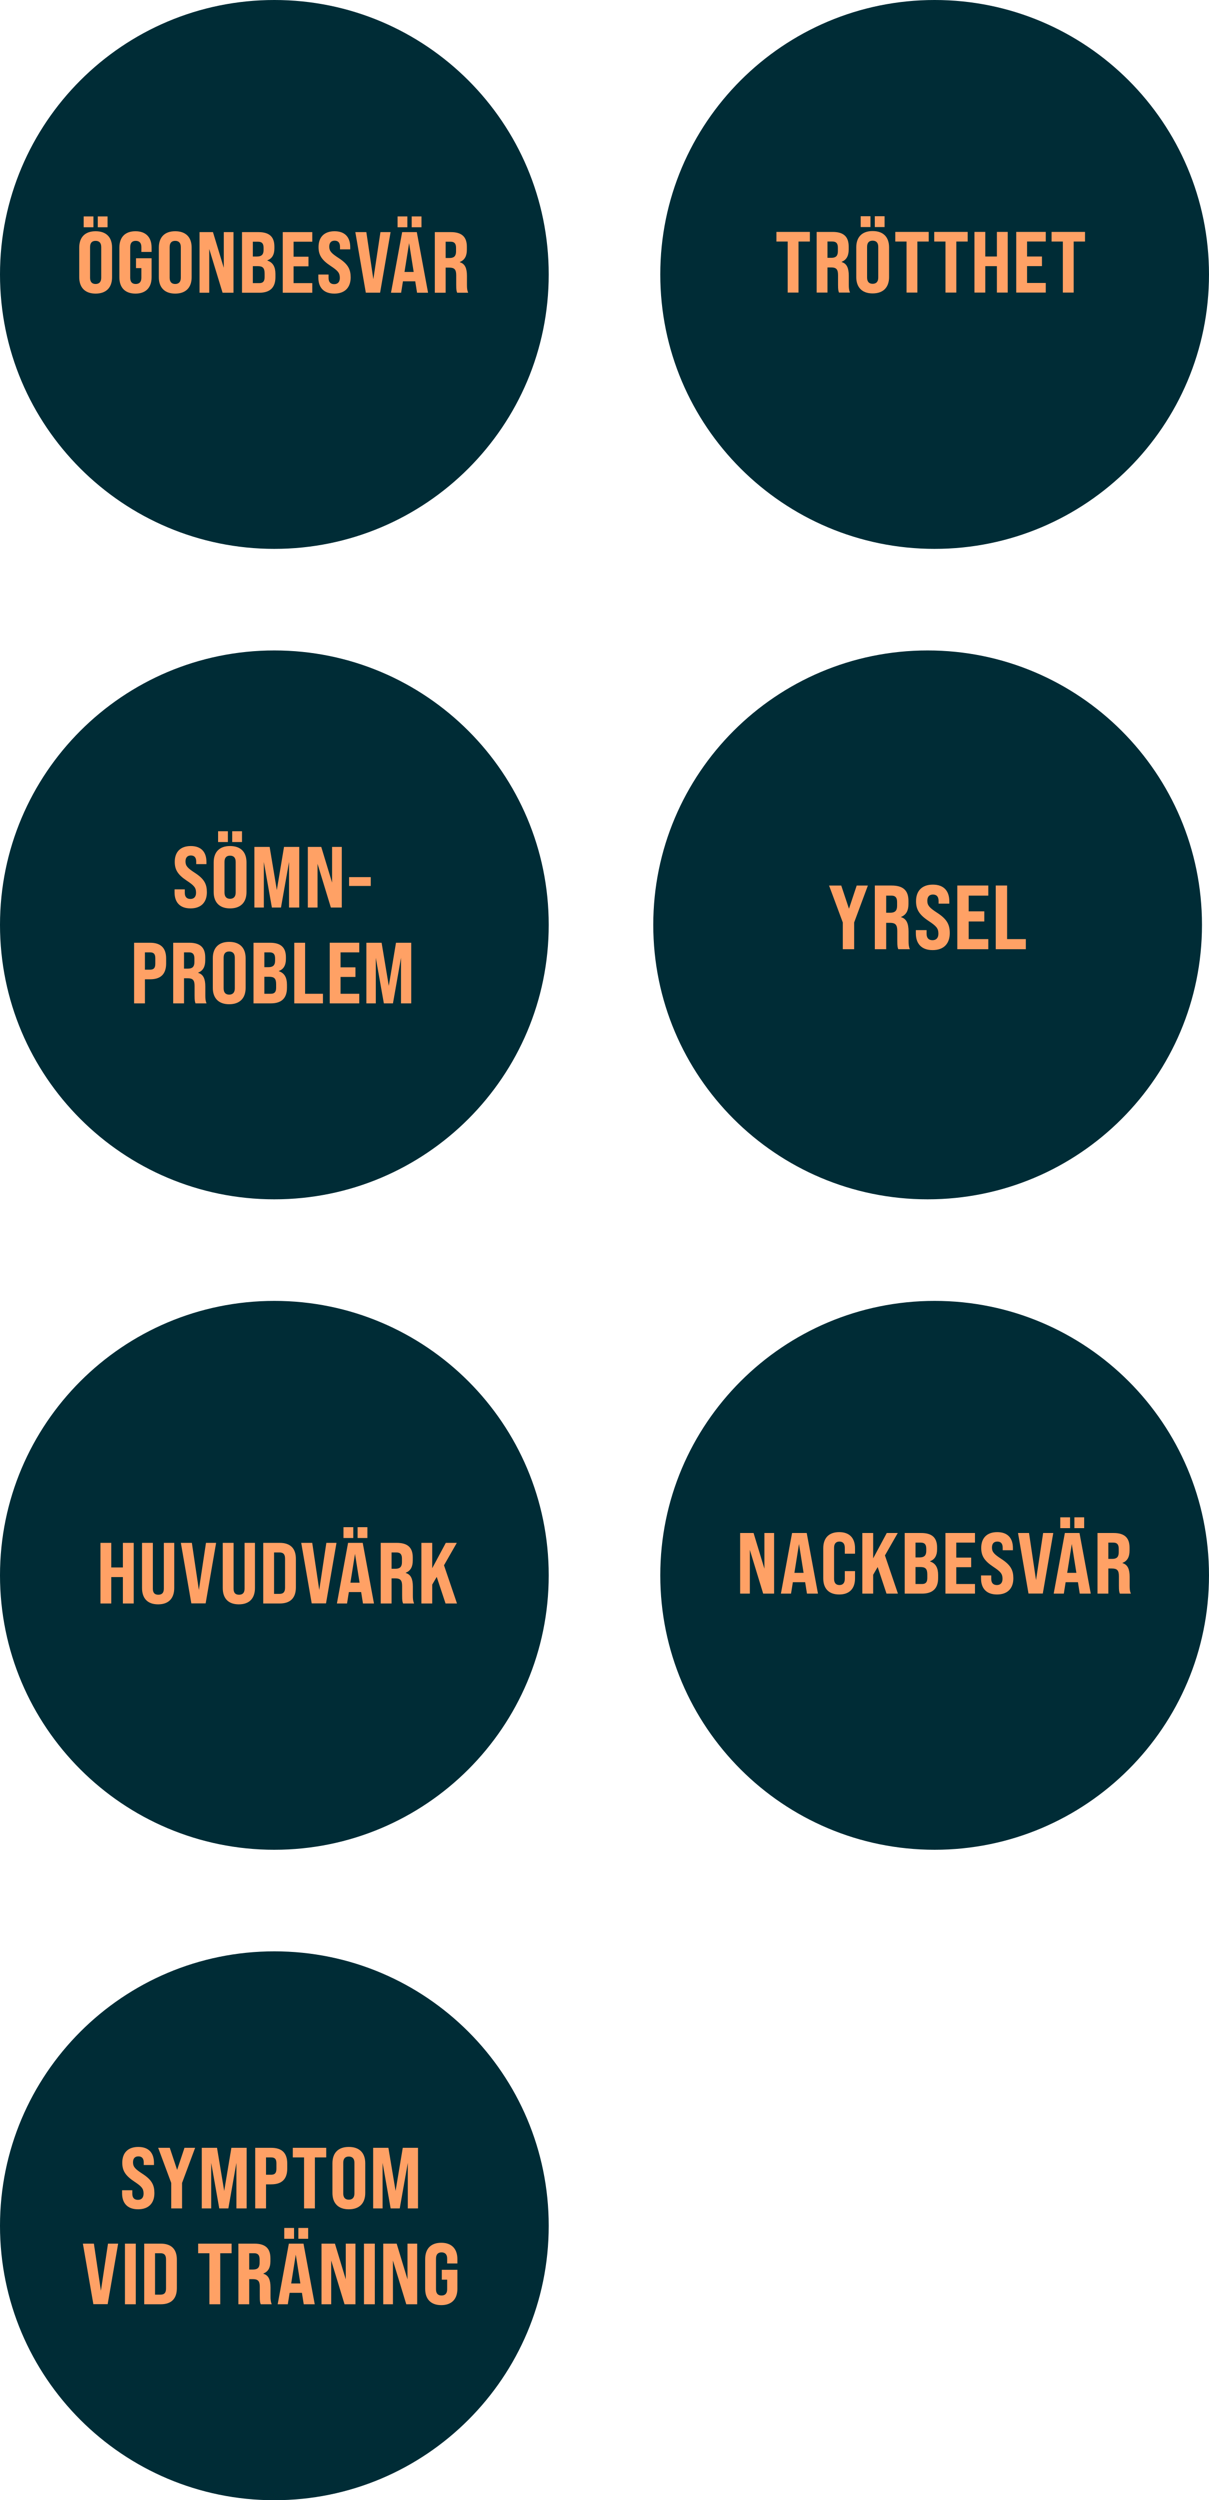 <?xml version="1.0" encoding="UTF-8"?> <svg xmlns="http://www.w3.org/2000/svg" id="Lager_1" data-name="Lager 1" viewBox="0 0 211.027 436.274"><defs><style> .cls-1 { fill: #ffa165; } .cls-2 { fill: #002c36; } </style></defs><g><path class="cls-2" d="M47.889,95.777c26.448,0,47.889-21.441,47.889-47.889S74.337,0,47.889,0,0,21.441,0,47.889s21.441,47.889,47.889,47.889"></path><path class="cls-1" d="M77.787,45.02v-2.842h.877c.65,0,.937.333.937,1.073v.62c0,.831-.378,1.149-1.119,1.149h-.695ZM75.897,51.082h1.89v-4.384h.65c.877,0,1.194.333,1.194,1.33v1.663c0,.952.06,1.103.166,1.391h1.92c-.181-.423-.212-.831-.212-1.376v-1.557c0-1.345-.348-2.131-1.24-2.388v-.045c.831-.333,1.224-1.028,1.224-2.131v-.529c0-1.723-.877-2.555-2.796-2.555h-2.796v10.581ZM70.605,47.454l.801-5.034.801,5.034h-1.602ZM72.797,51.082h1.92l-1.965-10.581h-2.555l-1.95,10.581h1.769l.317-1.995h2.146l.317,1.995ZM73.568,37.764h-1.708v1.89h1.708v-1.89ZM71.104,37.764h-1.708v1.89h1.708v-1.89ZM63.852,51.066h2.494l1.829-10.566h-1.769l-1.24,8.223-1.224-8.223h-1.92l1.829,10.566ZM58.35,51.233c1.859,0,2.857-1.073,2.857-2.827,0-1.406-.453-2.313-2.086-3.371-1.255-.816-1.648-1.209-1.648-1.995,0-.695.348-1.043.937-1.043.635,0,.937.378.937,1.088v.423h1.784v-.378c0-1.723-.907-2.781-2.736-2.781s-2.796,1.058-2.796,2.751c0,1.345.499,2.237,2.101,3.295,1.255.831,1.617,1.209,1.617,2.101,0,.741-.393,1.088-.983,1.088-.65,0-.983-.378-.983-1.073v-.605h-1.784v.544c0,1.708.937,2.781,2.781,2.781M49.354,51.082h5.155v-1.678h-3.265v-2.933h2.6v-1.678h-2.6v-2.615h3.265v-1.678h-5.155v10.581ZM44.132,49.404v-2.963h.847c.892,0,1.209.317,1.209,1.3v.605c0,.771-.302,1.058-.937,1.058h-1.119ZM44.132,44.763v-2.585h.907c.68,0,.967.317.967,1.073v.393c0,.801-.393,1.119-1.134,1.119h-.741ZM42.242,51.082h3.008c1.89,0,2.827-.907,2.827-2.721v-.544c0-1.224-.423-2.026-1.406-2.343v-.045c.831-.317,1.224-.998,1.224-2.086v-.302c0-1.723-.877-2.54-2.796-2.54h-2.857v10.581ZM34.829,51.082h1.693v-7.634l2.328,7.634h1.905v-10.581h-1.693v6.228l-1.89-6.228h-2.343v10.581ZM30.579,49.555c-.62,0-.967-.363-.967-1.088v-5.351c0-.741.348-1.088.967-1.088s.983.348.983,1.088v5.351c0,.726-.363,1.088-.983,1.088M30.579,51.233c1.859,0,2.872-1.058,2.872-2.857v-5.17c0-1.814-1.013-2.857-2.872-2.857-1.844,0-2.857,1.043-2.857,2.857v5.17c0,1.799,1.013,2.857,2.857,2.857M23.649,51.233c1.799,0,2.812-1.043,2.812-2.842v-3.326h-2.721v1.723h.937v1.678c0,.741-.363,1.088-.983,1.088s-.967-.348-.967-1.088v-5.351c0-.741.348-1.088.967-1.088s.983.348.983,1.088v.847h1.784v-.756c0-1.814-1.013-2.857-2.812-2.857-1.814,0-2.812,1.043-2.812,2.857v5.185c0,1.799.998,2.842,2.812,2.842M16.688,49.555c-.62,0-.967-.363-.967-1.088v-5.351c0-.741.348-1.088.967-1.088s.983.348.983,1.088v5.351c0,.726-.363,1.088-.983,1.088M16.688,51.233c1.859,0,2.872-1.058,2.872-2.857v-5.17c0-1.814-1.013-2.857-2.872-2.857-1.844,0-2.857,1.043-2.857,2.857v5.17c0,1.799,1.013,2.857,2.857,2.857M17.066,39.654h1.708v-1.89h-1.708v1.89ZM14.602,39.654h1.708v-1.89h-1.708v1.89Z"></path></g><g><path class="cls-2" d="M47.889,209.276c26.448,0,47.889-21.441,47.889-47.889s-21.441-47.889-47.889-47.889S0,134.94,0,161.388s21.441,47.889,47.889,47.889"></path><path class="cls-1" d="M63.948,175.084h1.648v-7.951l1.406,7.951h1.587l1.406-7.951v7.951h1.784v-10.581h-2.66l-1.255,7.528-1.255-7.528h-2.66v10.581ZM57.554,175.084h5.155v-1.678h-3.265v-2.933h2.6v-1.678h-2.6v-2.615h3.265v-1.678h-5.155v10.581ZM51.365,175.084h5.003v-1.678h-3.114v-8.903h-1.89v10.581ZM46.142,173.406v-2.963h.847c.892,0,1.209.317,1.209,1.3v.605c0,.771-.302,1.058-.937,1.058h-1.119ZM46.142,168.765v-2.585h.907c.68,0,.967.317.967,1.073v.393c0,.801-.393,1.119-1.134,1.119h-.741ZM44.252,175.084h3.008c1.89,0,2.827-.907,2.827-2.721v-.544c0-1.224-.423-2.026-1.406-2.343v-.045c.831-.317,1.224-.998,1.224-2.086v-.302c0-1.723-.877-2.54-2.796-2.54h-2.857v10.581ZM40.002,173.557c-.62,0-.967-.363-.967-1.088v-5.351c0-.741.348-1.088.967-1.088s.983.348.983,1.088v5.351c0,.726-.363,1.088-.983,1.088M40.002,175.235c1.859,0,2.872-1.058,2.872-2.857v-5.17c0-1.814-1.013-2.857-2.872-2.857-1.844,0-2.857,1.043-2.857,2.857v5.17c0,1.799,1.013,2.857,2.857,2.857M32.12,169.022v-2.842h.877c.65,0,.937.333.937,1.073v.62c0,.831-.378,1.149-1.119,1.149h-.695ZM30.231,175.084h1.89v-4.384h.65c.877,0,1.194.333,1.194,1.33v1.663c0,.952.06,1.103.166,1.391h1.92c-.181-.423-.212-.831-.212-1.376v-1.557c0-1.345-.348-2.131-1.24-2.388v-.045c.831-.333,1.224-1.028,1.224-2.131v-.529c0-1.723-.877-2.555-2.796-2.555h-2.796v10.581ZM25.295,169.204v-3.023h.892c.635,0,.922.272.922,1.028v.952c0,.756-.287,1.043-.922,1.043h-.892ZM23.406,175.084h1.89v-4.202h.892c1.905,0,2.812-.937,2.812-2.781v-.831c0-1.844-.907-2.766-2.812-2.766h-2.781v10.581Z"></path><path class="cls-1" d="M60.934,154.597h3.779v-1.542h-3.779v1.542ZM53.731,158.361h1.693v-7.634l2.328,7.634h1.905v-10.581h-1.693v6.228l-1.89-6.228h-2.343v10.581ZM44.404,158.361h1.648v-7.951l1.406,7.951h1.587l1.406-7.951v7.951h1.784v-10.581h-2.66l-1.255,7.528-1.255-7.528h-2.66v10.581ZM40.154,156.834c-.62,0-.967-.363-.967-1.088v-5.351c0-.741.348-1.088.967-1.088s.983.348.983,1.088v5.351c0,.726-.363,1.088-.983,1.088M40.154,158.512c1.859,0,2.872-1.058,2.872-2.857v-5.17c0-1.814-1.013-2.857-2.872-2.857-1.844,0-2.857,1.043-2.857,2.857v5.17c0,1.799,1.013,2.857,2.857,2.857M40.532,146.933h1.708v-1.89h-1.708v1.89ZM38.068,146.933h1.708v-1.89h-1.708v1.89ZM33.253,158.512c1.859,0,2.857-1.073,2.857-2.827,0-1.406-.453-2.313-2.086-3.371-1.255-.816-1.648-1.209-1.648-1.995,0-.695.348-1.043.937-1.043.635,0,.937.378.937,1.088v.423h1.784v-.378c0-1.723-.907-2.781-2.736-2.781s-2.796,1.058-2.796,2.751c0,1.345.499,2.237,2.101,3.295,1.255.831,1.617,1.209,1.617,2.101,0,.741-.393,1.088-.983,1.088-.65,0-.983-.378-.983-1.073v-.605h-1.784v.544c0,1.708.937,2.781,2.781,2.781"></path></g><g><path class="cls-2" d="M161.914,209.276c26.448,0,47.889-21.441,47.889-47.889s-21.441-47.889-47.889-47.889-47.889,21.441-47.889,47.889,21.441,47.889,47.889,47.889"></path><path class="cls-1" d="M173.802,165.63h5.254v-1.762h-3.27v-9.349h-1.984v11.11ZM167.093,165.63h5.412v-1.762h-3.428v-3.079h2.73v-1.762h-2.73v-2.746h3.428v-1.762h-5.412v11.11ZM162.781,165.789c1.952,0,2.999-1.127,2.999-2.968,0-1.476-.476-2.428-2.19-3.539-1.317-.857-1.73-1.27-1.73-2.095,0-.73.366-1.095.984-1.095.667,0,.984.397.984,1.143v.444h1.874v-.397c0-1.809-.952-2.92-2.874-2.92-1.921,0-2.936,1.111-2.936,2.889,0,1.413.524,2.349,2.206,3.46,1.317.873,1.698,1.27,1.698,2.206,0,.778-.413,1.143-1.031,1.143-.683,0-1.032-.397-1.032-1.127v-.635h-1.874v.571c0,1.794.984,2.92,2.921,2.92M154.681,159.266v-2.984h.921c.682,0,.984.349.984,1.127v.651c0,.873-.397,1.206-1.175,1.206h-.73ZM152.697,165.63h1.984v-4.603h.682c.921,0,1.254.349,1.254,1.397v1.746c0,1.0.063,1.159.175,1.46h2.016c-.19-.444-.222-.873-.222-1.444v-1.635c0-1.413-.365-2.238-1.302-2.508v-.048c.873-.349,1.286-1.079,1.286-2.238v-.556c0-1.809-.921-2.682-2.936-2.682h-2.936v11.11ZM147.106,165.63h1.984v-4.666l2.397-6.444h-1.952l-1.349,4.047-1.349-4.047h-2.127l2.397,6.444v4.666Z"></path></g><g><path class="cls-2" d="M163.138,95.777c26.448,0,47.889-21.441,47.889-47.889S189.586,0,163.138,0s-47.889,21.441-47.889,47.889,21.441,47.889,47.889,47.889"></path><path class="cls-1" d="M185.516,51.05h1.89v-8.903h1.98v-1.678h-5.835v1.678h1.965v8.903ZM177.38,51.05h5.155v-1.678h-3.265v-2.933h2.6v-1.678h-2.6v-2.615h3.265v-1.678h-5.155v10.581ZM170.088,51.05h1.89v-4.61h2.026v4.61h1.89v-10.581h-1.89v4.293h-2.026v-4.293h-1.89v10.581ZM165.032,51.05h1.89v-8.903h1.98v-1.678h-5.835v1.678h1.965v8.903ZM158.235,51.05h1.89v-8.903h1.98v-1.678h-5.835v1.678h1.965v8.903ZM152.315,49.523c-.62,0-.967-.363-.967-1.088v-5.351c0-.741.348-1.088.967-1.088s.983.348.983,1.088v5.351c0,.726-.363,1.088-.983,1.088M152.315,51.201c1.859,0,2.872-1.058,2.872-2.857v-5.17c0-1.814-1.013-2.857-2.872-2.857-1.844,0-2.857,1.043-2.857,2.857v5.17c0,1.799,1.013,2.857,2.857,2.857M152.693,39.622h1.708v-1.89h-1.708v1.89ZM150.229,39.622h1.708v-1.89h-1.708v1.89ZM144.434,44.988v-2.842h.877c.65,0,.937.333.937,1.073v.62c0,.831-.378,1.149-1.119,1.149h-.695ZM142.544,51.05h1.89v-4.384h.65c.877,0,1.194.333,1.194,1.33v1.663c0,.952.06,1.103.166,1.391h1.92c-.181-.423-.212-.831-.212-1.376v-1.557c0-1.345-.348-2.131-1.24-2.388v-.045c.831-.333,1.224-1.028,1.224-2.131v-.529c0-1.723-.877-2.555-2.796-2.555h-2.796v10.581ZM137.488,51.05h1.89v-8.903h1.98v-1.678h-5.835v1.678h1.965v8.903Z"></path></g><g><path class="cls-2" d="M163.138,322.775c26.448,0,47.889-21.441,47.889-47.889s-21.441-47.889-47.889-47.889-47.889,21.441-47.889,47.889,21.441,47.889,47.889,47.889"></path><path class="cls-1" d="M193.457,272.018v-2.842h.877c.65,0,.937.333.937,1.073v.62c0,.831-.378,1.149-1.119,1.149h-.695ZM191.568,278.08h1.89v-4.384h.65c.877,0,1.194.333,1.194,1.33v1.663c0,.952.06,1.103.166,1.391h1.92c-.181-.423-.212-.831-.212-1.376v-1.557c0-1.345-.348-2.131-1.24-2.388v-.045c.831-.333,1.224-1.028,1.224-2.131v-.529c0-1.723-.877-2.555-2.796-2.555h-2.796v10.581ZM186.276,274.452l.801-5.034.801,5.034h-1.602ZM188.468,278.08h1.92l-1.965-10.581h-2.555l-1.95,10.581h1.769l.317-1.995h2.147l.317,1.995ZM189.238,264.762h-1.708v1.89h1.708v-1.89ZM186.775,264.762h-1.708v1.89h1.708v-1.89ZM179.522,278.065h2.494l1.829-10.566h-1.769l-1.24,8.223-1.224-8.223h-1.92l1.829,10.566ZM174.02,278.231c1.859,0,2.857-1.073,2.857-2.827,0-1.406-.454-2.313-2.086-3.371-1.255-.816-1.647-1.209-1.647-1.995,0-.695.347-1.043.936-1.043.635,0,.937.378.937,1.088v.423h1.784v-.378c0-1.723-.907-2.781-2.736-2.781s-2.796,1.058-2.796,2.751c0,1.345.499,2.237,2.101,3.295,1.255.831,1.617,1.209,1.617,2.101,0,.741-.393,1.088-.983,1.088-.65,0-.983-.378-.983-1.073v-.605h-1.784v.544c0,1.708.937,2.781,2.781,2.781M165.025,278.08h5.155v-1.678h-3.265v-2.933h2.6v-1.678h-2.6v-2.615h3.265v-1.678h-5.155v10.581ZM159.802,276.402v-2.963h.847c.892,0,1.209.317,1.209,1.3v.605c0,.771-.302,1.058-.937,1.058h-1.119ZM159.802,271.761v-2.585h.907c.68,0,.967.317.967,1.073v.393c0,.801-.393,1.119-1.134,1.119h-.741ZM157.913,278.08h3.008c1.89,0,2.827-.907,2.827-2.721v-.544c0-1.224-.423-2.026-1.406-2.343v-.045c.831-.317,1.224-.998,1.224-2.086v-.302c0-1.723-.877-2.54-2.796-2.54h-2.857v10.581ZM154.737,278.08h1.995l-2.267-6.666,2.237-3.915h-1.92l-2.373,4.429v-4.429h-1.89v10.581h1.89v-3.295l.786-1.345,1.542,4.641ZM146.476,278.231c1.799,0,2.766-1.028,2.766-2.827v-1.255h-1.784v1.345c0,.741-.348,1.088-.937,1.088-.59,0-.937-.348-.937-1.088v-5.412c0-.741.348-1.088.937-1.088.59,0,.937.348.937,1.088v1.028h1.784v-.937c0-1.799-.967-2.827-2.766-2.827s-2.781,1.028-2.781,2.827v5.23c0,1.799.983,2.827,2.781,2.827M138.662,274.452l.801-5.034.801,5.034h-1.602ZM140.854,278.08h1.92l-1.965-10.581h-2.555l-1.95,10.581h1.769l.317-1.995h2.147l.317,1.995ZM129.19,278.08h1.693v-7.634l2.328,7.634h1.905v-10.581h-1.693v6.228l-1.89-6.228h-2.343v10.581Z"></path></g><g><path class="cls-2" d="M47.889,322.775c26.448,0,47.889-21.441,47.889-47.889s-21.441-47.889-47.889-47.889S0,248.439,0,274.887s21.441,47.889,47.889,47.889"></path><path class="cls-1" d="M77.771,279.8h1.995l-2.267-6.666,2.237-3.915h-1.92l-2.373,4.429v-4.429h-1.89v10.581h1.89v-3.295l.786-1.345,1.542,4.641ZM68.346,273.739v-2.842h.877c.65,0,.937.333.937,1.073v.62c0,.831-.378,1.149-1.119,1.149h-.695ZM66.456,279.8h1.89v-4.384h.65c.877,0,1.194.333,1.194,1.33v1.663c0,.952.06,1.103.166,1.391h1.92c-.181-.423-.212-.831-.212-1.376v-1.557c0-1.345-.348-2.131-1.24-2.388v-.045c.831-.333,1.224-1.028,1.224-2.131v-.529c0-1.723-.877-2.555-2.796-2.555h-2.796v10.581ZM61.164,276.172l.801-5.034.801,5.034h-1.602ZM63.356,279.8h1.92l-1.965-10.581h-2.555l-1.95,10.581h1.769l.317-1.995h2.146l.317,1.995ZM64.127,266.483h-1.708v1.89h1.708v-1.89ZM61.663,266.483h-1.708v1.89h1.708v-1.89ZM54.41,279.785h2.494l1.829-10.566h-1.769l-1.24,8.223-1.224-8.223h-1.92l1.829,10.566ZM47.836,278.122v-7.226h.967c.635,0,.952.302.952,1.073v5.079c0,.771-.317,1.073-.952,1.073h-.967ZM45.947,279.8h2.887c1.859,0,2.812-.983,2.812-2.812v-4.973c0-1.814-.952-2.796-2.812-2.796h-2.887v10.581ZM41.691,279.951c1.844,0,2.812-1.058,2.812-2.857v-7.875h-1.814v7.996c0,.741-.348,1.058-.967,1.058s-.952-.317-.952-1.058v-7.996h-1.89v7.875c0,1.799.952,2.857,2.812,2.857M33.399,279.785h2.494l1.829-10.566h-1.769l-1.24,8.223-1.224-8.223h-1.92l1.829,10.566ZM27.601,279.951c1.844,0,2.812-1.058,2.812-2.857v-7.875h-1.814v7.996c0,.741-.348,1.058-.967,1.058s-.952-.317-.952-1.058v-7.996h-1.89v7.875c0,1.799.952,2.857,2.812,2.857M17.534,279.8h1.89v-4.61h2.026v4.61h1.89v-10.581h-1.89v4.293h-2.026v-4.293h-1.89v10.581Z"></path></g><g><path class="cls-2" d="M47.889,436.274c26.448,0,47.889-21.441,47.889-47.889s-21.441-47.889-47.889-47.889S0,361.938,0,388.386s21.441,47.889,47.889,47.889"></path><path class="cls-1" d="M77.024,402.233c1.799,0,2.812-1.043,2.812-2.842v-3.326h-2.721v1.723h.937v1.678c0,.741-.363,1.088-.983,1.088s-.967-.348-.967-1.088v-5.351c0-.741.348-1.088.967-1.088s.983.348.983,1.088v.847h1.784v-.756c0-1.814-1.013-2.857-2.812-2.857-1.814,0-2.812,1.043-2.812,2.857v5.185c0,1.799.998,2.842,2.812,2.842M66.893,402.082h1.693v-7.634l2.328,7.634h1.905v-10.581h-1.693v6.228l-1.89-6.228h-2.343v10.581ZM63.531,402.082h1.89v-10.581h-1.89v10.581ZM56.118,402.082h1.693v-7.634l2.328,7.634h1.905v-10.581h-1.693v6.228l-1.89-6.228h-2.343v10.581ZM50.826,398.454l.801-5.034.801,5.034h-1.602ZM53.018,402.082h1.92l-1.965-10.581h-2.555l-1.95,10.581h1.769l.317-1.995h2.146l.317,1.995ZM53.789,388.765h-1.708v1.89h1.708v-1.89ZM51.325,388.765h-1.708v1.89h1.708v-1.89ZM43.499,396.02v-2.842h.877c.65,0,.937.333.937,1.073v.62c0,.831-.378,1.149-1.119,1.149h-.695ZM41.61,402.082h1.89v-4.384h.65c.877,0,1.194.333,1.194,1.33v1.663c0,.952.06,1.103.166,1.391h1.92c-.181-.423-.212-.831-.212-1.376v-1.557c0-1.345-.348-2.131-1.24-2.388v-.045c.831-.333,1.224-1.028,1.224-2.131v-.529c0-1.723-.877-2.555-2.796-2.555h-2.796v10.581ZM36.553,402.082h1.89v-8.903h1.98v-1.678h-5.835v1.678h1.965v8.903ZM27.061,400.404v-7.226h.967c.635,0,.952.302.952,1.073v5.079c0,.771-.317,1.073-.952,1.073h-.967ZM25.172,402.082h2.887c1.859,0,2.812-.983,2.812-2.812v-4.973c0-1.814-.952-2.796-2.812-2.796h-2.887v10.581ZM21.81,402.082h1.89v-10.581h-1.89v10.581ZM16.298,402.067h2.494l1.829-10.566h-1.769l-1.24,8.223-1.224-8.223h-1.92l1.829,10.566Z"></path><path class="cls-1" d="M65.132,385.359h1.648v-7.951l1.406,7.951h1.587l1.406-7.951v7.951h1.784v-10.581h-2.66l-1.255,7.528-1.255-7.528h-2.66v10.581ZM60.882,383.832c-.62,0-.967-.363-.967-1.088v-5.351c0-.741.348-1.088.967-1.088s.983.348.983,1.088v5.351c0,.726-.363,1.088-.983,1.088M60.882,385.51c1.859,0,2.872-1.058,2.872-2.857v-5.17c0-1.814-1.013-2.857-2.872-2.857-1.844,0-2.857,1.043-2.857,2.857v5.17c0,1.799,1.013,2.857,2.857,2.857M53.073,385.359h1.89v-8.903h1.98v-1.678h-5.835v1.678h1.965v8.903ZM46.434,379.479v-3.023h.892c.635,0,.922.272.922,1.028v.952c0,.756-.287,1.043-.922,1.043h-.892ZM44.545,385.359h1.89v-4.202h.892c1.905,0,2.812-.937,2.812-2.781v-.831c0-1.844-.907-2.766-2.812-2.766h-2.781v10.581ZM35.218,385.359h1.648v-7.951l1.406,7.951h1.587l1.406-7.951v7.951h1.784v-10.581h-2.66l-1.255,7.528-1.255-7.528h-2.66v10.581ZM29.888,385.359h1.89v-4.444l2.283-6.137h-1.859l-1.285,3.855-1.285-3.855h-2.026l2.283,6.137v4.444ZM24.093,385.51c1.859,0,2.857-1.073,2.857-2.827,0-1.406-.453-2.313-2.086-3.371-1.255-.816-1.648-1.209-1.648-1.995,0-.695.348-1.043.937-1.043.635,0,.937.378.937,1.088v.423h1.784v-.378c0-1.723-.907-2.781-2.736-2.781s-2.796,1.058-2.796,2.751c0,1.345.499,2.237,2.101,3.295,1.255.831,1.617,1.209,1.617,2.101,0,.741-.393,1.088-.983,1.088-.65,0-.983-.378-.983-1.073v-.605h-1.784v.544c0,1.708.937,2.781,2.781,2.781"></path></g></svg> 